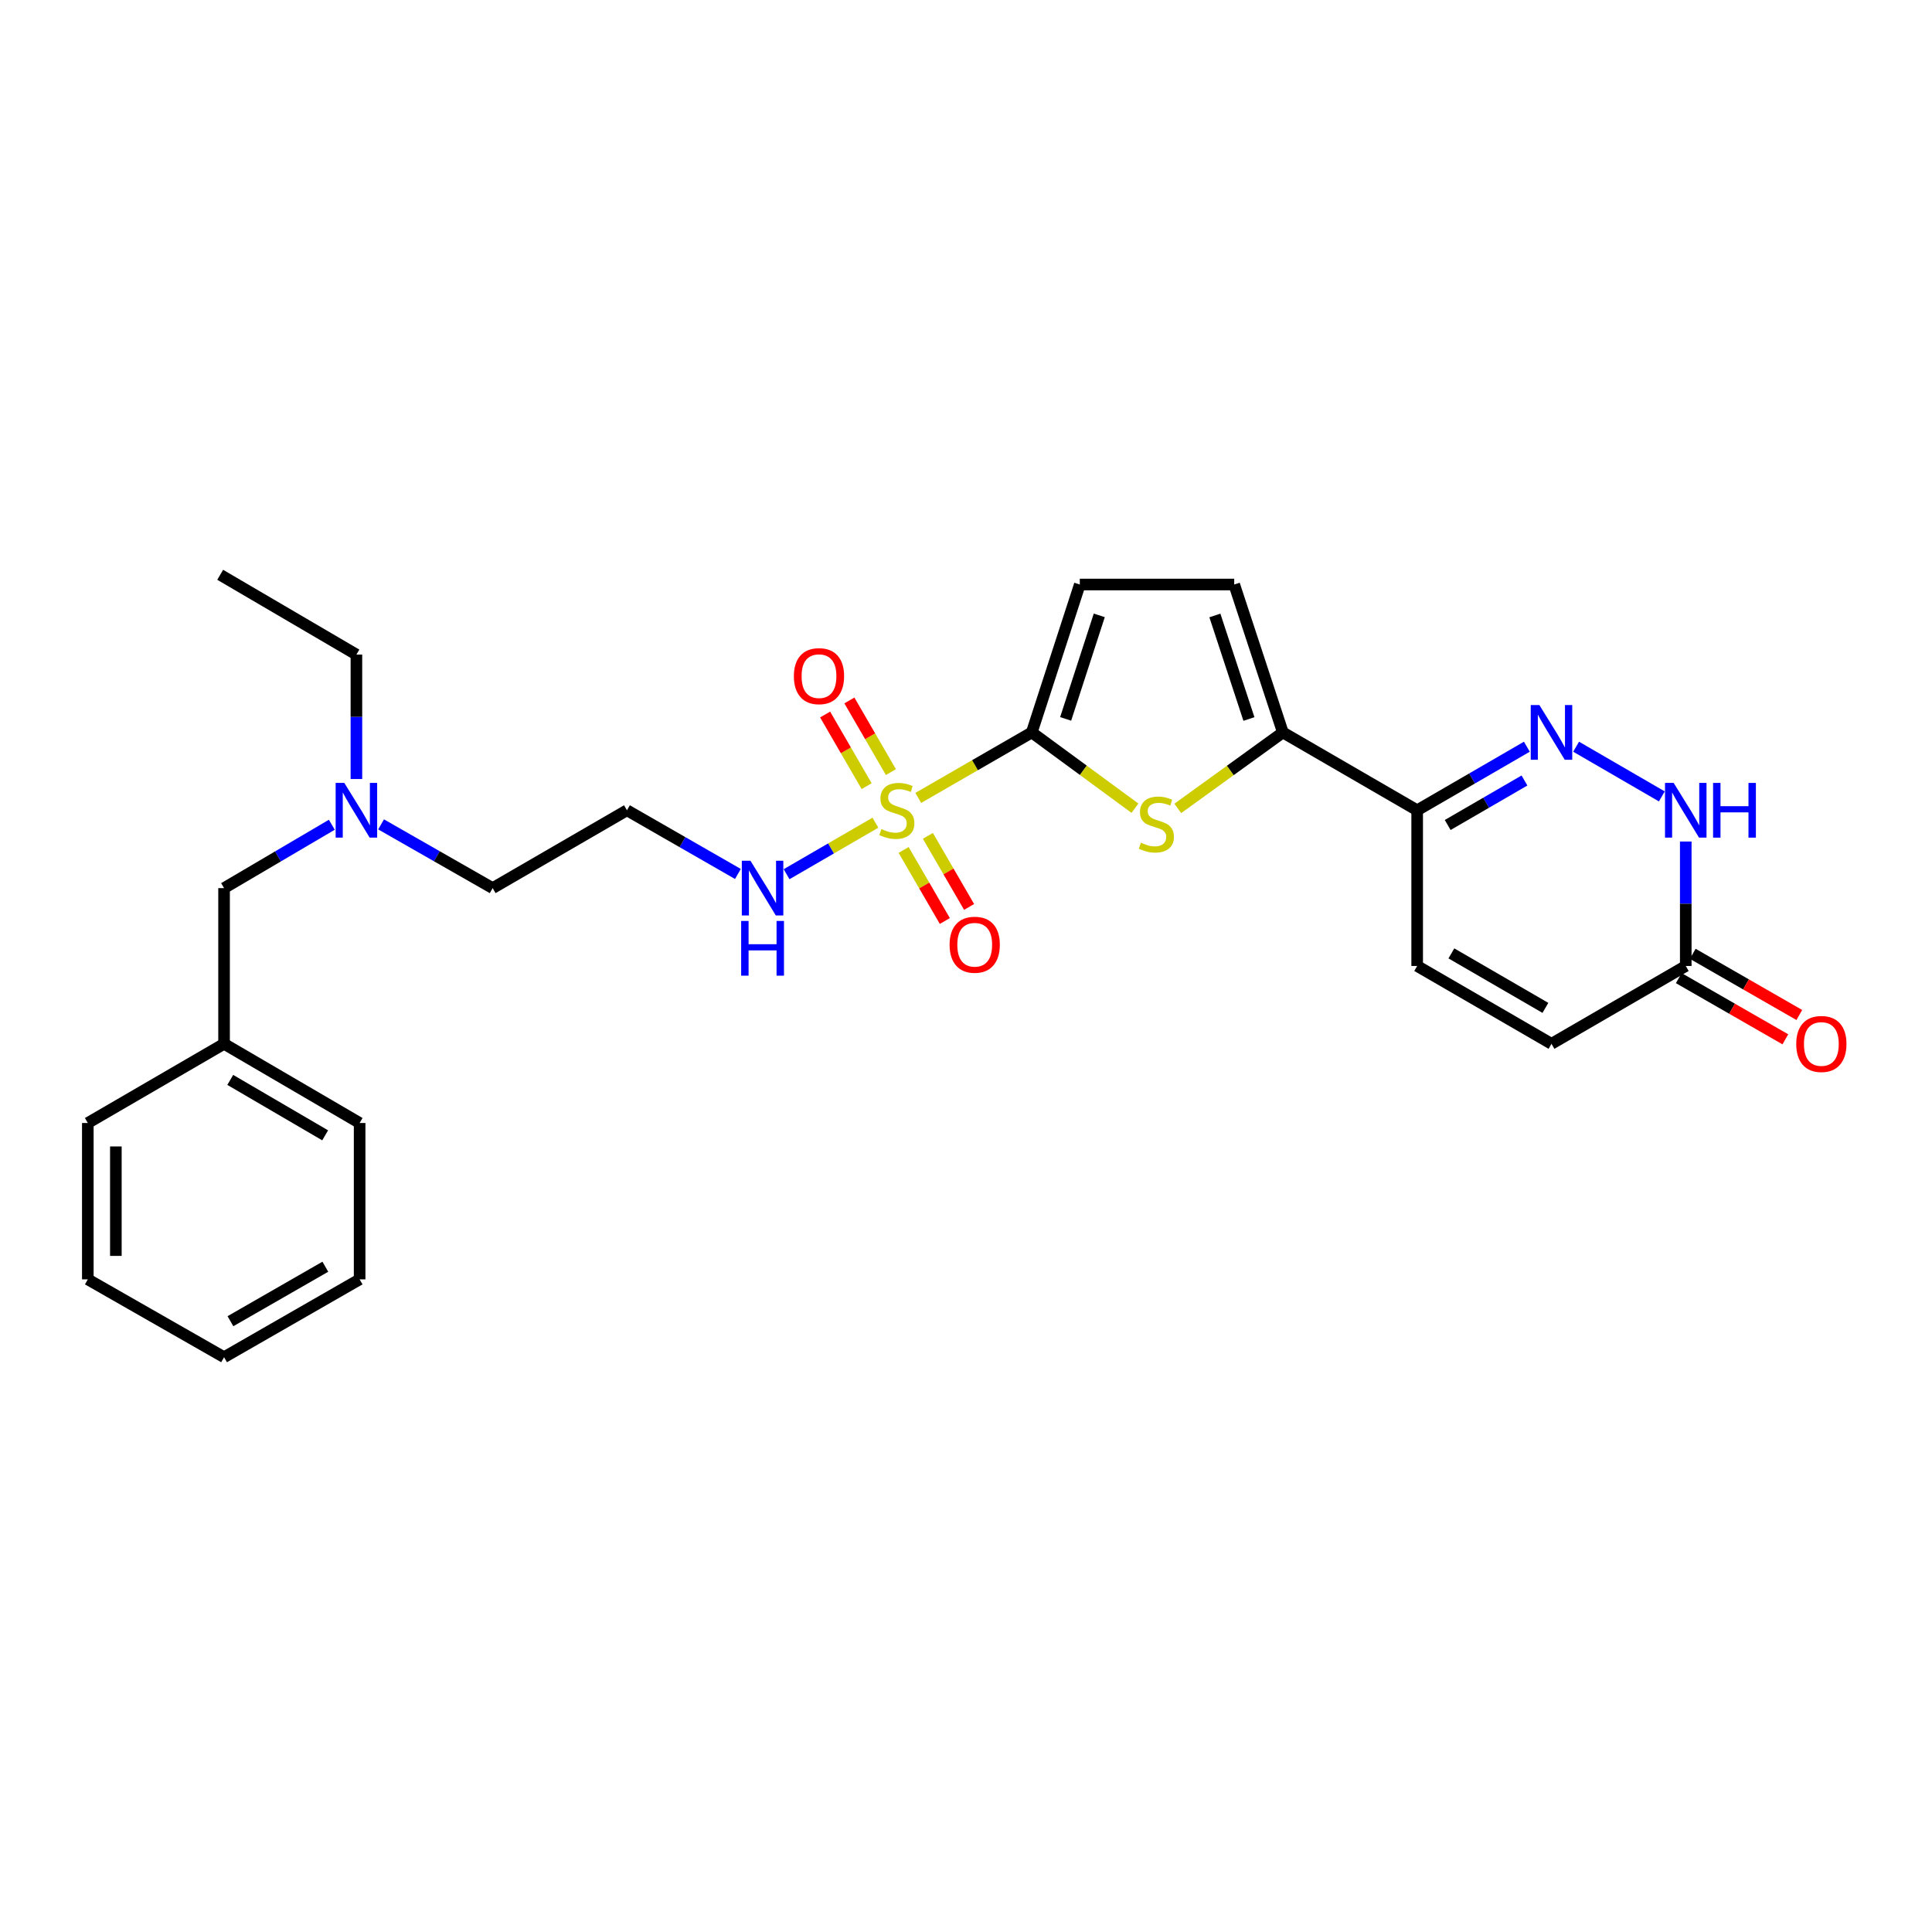 <?xml version='1.0' encoding='iso-8859-1'?>
<svg version='1.1' baseProfile='full'
              xmlns='http://www.w3.org/2000/svg'
                      xmlns:rdkit='http://www.rdkit.org/xml'
                      xmlns:xlink='http://www.w3.org/1999/xlink'
                  xml:space='preserve'
width='1000px' height='1000px' viewBox='0 0 1000 1000'>
<!-- END OF HEADER -->
<rect style='opacity:1.0;fill:#FFFFFF;stroke:none' width='1000' height='1000' x='0' y='0'> </rect>
<path class='bond-0' d='M 475.297,412.998 L 504.671,396.052' style='fill:none;fill-rule:evenodd;stroke:#CCCC00;stroke-width:6px;stroke-linecap:butt;stroke-linejoin:miter;stroke-opacity:1' />
<path class='bond-0' d='M 504.671,396.052 L 534.046,379.106' style='fill:none;fill-rule:evenodd;stroke:#000000;stroke-width:6px;stroke-linecap:butt;stroke-linejoin:miter;stroke-opacity:1' />
<path class='bond-11' d='M 461.13,399.631 L 450.383,381.093' style='fill:none;fill-rule:evenodd;stroke:#CCCC00;stroke-width:6px;stroke-linecap:butt;stroke-linejoin:miter;stroke-opacity:1' />
<path class='bond-11' d='M 450.383,381.093 L 439.637,362.555' style='fill:none;fill-rule:evenodd;stroke:#FF0000;stroke-width:6px;stroke-linecap:butt;stroke-linejoin:miter;stroke-opacity:1' />
<path class='bond-11' d='M 448.573,406.91 L 437.827,388.372' style='fill:none;fill-rule:evenodd;stroke:#CCCC00;stroke-width:6px;stroke-linecap:butt;stroke-linejoin:miter;stroke-opacity:1' />
<path class='bond-11' d='M 437.827,388.372 L 427.081,369.834' style='fill:none;fill-rule:evenodd;stroke:#FF0000;stroke-width:6px;stroke-linecap:butt;stroke-linejoin:miter;stroke-opacity:1' />
<path class='bond-12' d='M 467.716,439.928 L 478.381,458.32' style='fill:none;fill-rule:evenodd;stroke:#CCCC00;stroke-width:6px;stroke-linecap:butt;stroke-linejoin:miter;stroke-opacity:1' />
<path class='bond-12' d='M 478.381,458.32 L 489.046,476.712' style='fill:none;fill-rule:evenodd;stroke:#FF0000;stroke-width:6px;stroke-linecap:butt;stroke-linejoin:miter;stroke-opacity:1' />
<path class='bond-12' d='M 480.272,432.647 L 490.937,451.039' style='fill:none;fill-rule:evenodd;stroke:#CCCC00;stroke-width:6px;stroke-linecap:butt;stroke-linejoin:miter;stroke-opacity:1' />
<path class='bond-12' d='M 490.937,451.039 L 501.602,469.432' style='fill:none;fill-rule:evenodd;stroke:#FF0000;stroke-width:6px;stroke-linecap:butt;stroke-linejoin:miter;stroke-opacity:1' />
<path class='bond-13' d='M 453.113,425.827 L 430.122,439.157' style='fill:none;fill-rule:evenodd;stroke:#CCCC00;stroke-width:6px;stroke-linecap:butt;stroke-linejoin:miter;stroke-opacity:1' />
<path class='bond-13' d='M 430.122,439.157 L 407.131,452.486' style='fill:none;fill-rule:evenodd;stroke:#0000FF;stroke-width:6px;stroke-linecap:butt;stroke-linejoin:miter;stroke-opacity:1' />
<path class='bond-1' d='M 534.046,379.106 L 560.747,398.715' style='fill:none;fill-rule:evenodd;stroke:#000000;stroke-width:6px;stroke-linecap:butt;stroke-linejoin:miter;stroke-opacity:1' />
<path class='bond-1' d='M 560.747,398.715 L 587.448,418.325' style='fill:none;fill-rule:evenodd;stroke:#CCCC00;stroke-width:6px;stroke-linecap:butt;stroke-linejoin:miter;stroke-opacity:1' />
<path class='bond-6' d='M 534.046,379.106 L 558.905,302.544' style='fill:none;fill-rule:evenodd;stroke:#000000;stroke-width:6px;stroke-linecap:butt;stroke-linejoin:miter;stroke-opacity:1' />
<path class='bond-6' d='M 551.579,372.104 L 568.981,318.511' style='fill:none;fill-rule:evenodd;stroke:#000000;stroke-width:6px;stroke-linecap:butt;stroke-linejoin:miter;stroke-opacity:1' />
<path class='bond-3' d='M 609.629,418.435 L 636.82,398.77' style='fill:none;fill-rule:evenodd;stroke:#CCCC00;stroke-width:6px;stroke-linecap:butt;stroke-linejoin:miter;stroke-opacity:1' />
<path class='bond-3' d='M 636.82,398.77 L 664.011,379.106' style='fill:none;fill-rule:evenodd;stroke:#000000;stroke-width:6px;stroke-linecap:butt;stroke-linejoin:miter;stroke-opacity:1' />
<path class='bond-2' d='M 790.299,386.495 L 761.912,402.947' style='fill:none;fill-rule:evenodd;stroke:#0000FF;stroke-width:6px;stroke-linecap:butt;stroke-linejoin:miter;stroke-opacity:1' />
<path class='bond-2' d='M 761.912,402.947 L 733.525,419.399' style='fill:none;fill-rule:evenodd;stroke:#000000;stroke-width:6px;stroke-linecap:butt;stroke-linejoin:miter;stroke-opacity:1' />
<path class='bond-2' d='M 789.061,403.988 L 769.19,415.504' style='fill:none;fill-rule:evenodd;stroke:#0000FF;stroke-width:6px;stroke-linecap:butt;stroke-linejoin:miter;stroke-opacity:1' />
<path class='bond-2' d='M 769.19,415.504 L 749.319,427.021' style='fill:none;fill-rule:evenodd;stroke:#000000;stroke-width:6px;stroke-linecap:butt;stroke-linejoin:miter;stroke-opacity:1' />
<path class='bond-5' d='M 815.796,386.497 L 860.166,412.221' style='fill:none;fill-rule:evenodd;stroke:#0000FF;stroke-width:6px;stroke-linecap:butt;stroke-linejoin:miter;stroke-opacity:1' />
<path class='bond-4' d='M 664.011,379.106 L 733.525,419.399' style='fill:none;fill-rule:evenodd;stroke:#000000;stroke-width:6px;stroke-linecap:butt;stroke-linejoin:miter;stroke-opacity:1' />
<path class='bond-27' d='M 664.011,379.106 L 638.829,302.544' style='fill:none;fill-rule:evenodd;stroke:#000000;stroke-width:6px;stroke-linecap:butt;stroke-linejoin:miter;stroke-opacity:1' />
<path class='bond-27' d='M 646.446,372.157 L 628.819,318.563' style='fill:none;fill-rule:evenodd;stroke:#000000;stroke-width:6px;stroke-linecap:butt;stroke-linejoin:miter;stroke-opacity:1' />
<path class='bond-9' d='M 733.525,419.399 L 733.525,499.984' style='fill:none;fill-rule:evenodd;stroke:#000000;stroke-width:6px;stroke-linecap:butt;stroke-linejoin:miter;stroke-opacity:1' />
<path class='bond-28' d='M 872.546,435.573 L 872.546,467.779' style='fill:none;fill-rule:evenodd;stroke:#0000FF;stroke-width:6px;stroke-linecap:butt;stroke-linejoin:miter;stroke-opacity:1' />
<path class='bond-28' d='M 872.546,467.779 L 872.546,499.984' style='fill:none;fill-rule:evenodd;stroke:#000000;stroke-width:6px;stroke-linecap:butt;stroke-linejoin:miter;stroke-opacity:1' />
<path class='bond-7' d='M 558.905,302.544 L 638.829,302.544' style='fill:none;fill-rule:evenodd;stroke:#000000;stroke-width:6px;stroke-linecap:butt;stroke-linejoin:miter;stroke-opacity:1' />
<path class='bond-8' d='M 872.546,499.984 L 803.048,540.276' style='fill:none;fill-rule:evenodd;stroke:#000000;stroke-width:6px;stroke-linecap:butt;stroke-linejoin:miter;stroke-opacity:1' />
<path class='bond-14' d='M 868.933,506.277 L 896.513,522.111' style='fill:none;fill-rule:evenodd;stroke:#000000;stroke-width:6px;stroke-linecap:butt;stroke-linejoin:miter;stroke-opacity:1' />
<path class='bond-14' d='M 896.513,522.111 L 924.093,537.945' style='fill:none;fill-rule:evenodd;stroke:#FF0000;stroke-width:6px;stroke-linecap:butt;stroke-linejoin:miter;stroke-opacity:1' />
<path class='bond-14' d='M 876.159,493.69 L 903.739,509.524' style='fill:none;fill-rule:evenodd;stroke:#000000;stroke-width:6px;stroke-linecap:butt;stroke-linejoin:miter;stroke-opacity:1' />
<path class='bond-14' d='M 903.739,509.524 L 931.319,525.358' style='fill:none;fill-rule:evenodd;stroke:#FF0000;stroke-width:6px;stroke-linecap:butt;stroke-linejoin:miter;stroke-opacity:1' />
<path class='bond-10' d='M 733.525,499.984 L 803.048,540.276' style='fill:none;fill-rule:evenodd;stroke:#000000;stroke-width:6px;stroke-linecap:butt;stroke-linejoin:miter;stroke-opacity:1' />
<path class='bond-10' d='M 751.232,493.47 L 799.897,521.675' style='fill:none;fill-rule:evenodd;stroke:#000000;stroke-width:6px;stroke-linecap:butt;stroke-linejoin:miter;stroke-opacity:1' />
<path class='bond-15' d='M 381.94,452.365 L 353.225,435.882' style='fill:none;fill-rule:evenodd;stroke:#0000FF;stroke-width:6px;stroke-linecap:butt;stroke-linejoin:miter;stroke-opacity:1' />
<path class='bond-15' d='M 353.225,435.882 L 324.511,419.399' style='fill:none;fill-rule:evenodd;stroke:#000000;stroke-width:6px;stroke-linecap:butt;stroke-linejoin:miter;stroke-opacity:1' />
<path class='bond-19' d='M 324.511,419.399 L 254.997,459.691' style='fill:none;fill-rule:evenodd;stroke:#000000;stroke-width:6px;stroke-linecap:butt;stroke-linejoin:miter;stroke-opacity:1' />
<path class='bond-16' d='M 197.245,426.695 L 226.121,443.193' style='fill:none;fill-rule:evenodd;stroke:#0000FF;stroke-width:6px;stroke-linecap:butt;stroke-linejoin:miter;stroke-opacity:1' />
<path class='bond-16' d='M 226.121,443.193 L 254.997,459.691' style='fill:none;fill-rule:evenodd;stroke:#000000;stroke-width:6px;stroke-linecap:butt;stroke-linejoin:miter;stroke-opacity:1' />
<path class='bond-17' d='M 171.748,426.885 L 143.862,443.288' style='fill:none;fill-rule:evenodd;stroke:#0000FF;stroke-width:6px;stroke-linecap:butt;stroke-linejoin:miter;stroke-opacity:1' />
<path class='bond-17' d='M 143.862,443.288 L 115.977,459.691' style='fill:none;fill-rule:evenodd;stroke:#000000;stroke-width:6px;stroke-linecap:butt;stroke-linejoin:miter;stroke-opacity:1' />
<path class='bond-20' d='M 184.475,403.224 L 184.475,371.019' style='fill:none;fill-rule:evenodd;stroke:#0000FF;stroke-width:6px;stroke-linecap:butt;stroke-linejoin:miter;stroke-opacity:1' />
<path class='bond-20' d='M 184.475,371.019 L 184.475,338.813' style='fill:none;fill-rule:evenodd;stroke:#000000;stroke-width:6px;stroke-linecap:butt;stroke-linejoin:miter;stroke-opacity:1' />
<path class='bond-18' d='M 115.977,459.691 L 115.977,540.276' style='fill:none;fill-rule:evenodd;stroke:#000000;stroke-width:6px;stroke-linecap:butt;stroke-linejoin:miter;stroke-opacity:1' />
<path class='bond-21' d='M 115.977,540.276 L 186.144,581.263' style='fill:none;fill-rule:evenodd;stroke:#000000;stroke-width:6px;stroke-linecap:butt;stroke-linejoin:miter;stroke-opacity:1' />
<path class='bond-21' d='M 119.181,558.957 L 168.298,587.647' style='fill:none;fill-rule:evenodd;stroke:#000000;stroke-width:6px;stroke-linecap:butt;stroke-linejoin:miter;stroke-opacity:1' />
<path class='bond-22' d='M 115.977,540.276 L 45.455,581.263' style='fill:none;fill-rule:evenodd;stroke:#000000;stroke-width:6px;stroke-linecap:butt;stroke-linejoin:miter;stroke-opacity:1' />
<path class='bond-23' d='M 184.475,338.813 L 113.969,297.513' style='fill:none;fill-rule:evenodd;stroke:#000000;stroke-width:6px;stroke-linecap:butt;stroke-linejoin:miter;stroke-opacity:1' />
<path class='bond-25' d='M 186.144,581.263 L 186.144,662.195' style='fill:none;fill-rule:evenodd;stroke:#000000;stroke-width:6px;stroke-linecap:butt;stroke-linejoin:miter;stroke-opacity:1' />
<path class='bond-24' d='M 45.455,581.263 L 45.455,662.195' style='fill:none;fill-rule:evenodd;stroke:#000000;stroke-width:6px;stroke-linecap:butt;stroke-linejoin:miter;stroke-opacity:1' />
<path class='bond-24' d='M 59.969,593.402 L 59.969,650.055' style='fill:none;fill-rule:evenodd;stroke:#000000;stroke-width:6px;stroke-linecap:butt;stroke-linejoin:miter;stroke-opacity:1' />
<path class='bond-26' d='M 45.455,662.195 L 115.977,702.487' style='fill:none;fill-rule:evenodd;stroke:#000000;stroke-width:6px;stroke-linecap:butt;stroke-linejoin:miter;stroke-opacity:1' />
<path class='bond-29' d='M 186.144,662.195 L 115.977,702.487' style='fill:none;fill-rule:evenodd;stroke:#000000;stroke-width:6px;stroke-linecap:butt;stroke-linejoin:miter;stroke-opacity:1' />
<path class='bond-29' d='M 168.391,655.652 L 119.274,683.857' style='fill:none;fill-rule:evenodd;stroke:#000000;stroke-width:6px;stroke-linecap:butt;stroke-linejoin:miter;stroke-opacity:1' />
<path  class='atom-0' d='M 456.201 429.119
Q 456.521 429.239, 457.841 429.799
Q 459.161 430.359, 460.601 430.719
Q 462.081 431.039, 463.521 431.039
Q 466.201 431.039, 467.761 429.759
Q 469.321 428.439, 469.321 426.159
Q 469.321 424.599, 468.521 423.639
Q 467.761 422.679, 466.561 422.159
Q 465.361 421.639, 463.361 421.039
Q 460.841 420.279, 459.321 419.559
Q 457.841 418.839, 456.761 417.319
Q 455.721 415.799, 455.721 413.239
Q 455.721 409.679, 458.121 407.479
Q 460.561 405.279, 465.361 405.279
Q 468.641 405.279, 472.361 406.839
L 471.441 409.919
Q 468.041 408.519, 465.481 408.519
Q 462.721 408.519, 461.201 409.679
Q 459.681 410.799, 459.721 412.759
Q 459.721 414.279, 460.481 415.199
Q 461.281 416.119, 462.401 416.639
Q 463.561 417.159, 465.481 417.759
Q 468.041 418.559, 469.561 419.359
Q 471.081 420.159, 472.161 421.799
Q 473.281 423.399, 473.281 426.159
Q 473.281 430.079, 470.641 432.199
Q 468.041 434.279, 463.681 434.279
Q 461.161 434.279, 459.241 433.719
Q 457.361 433.199, 455.121 432.279
L 456.201 429.119
' fill='#CCCC00'/>
<path  class='atom-2' d='M 590.529 436.182
Q 590.849 436.302, 592.169 436.862
Q 593.489 437.422, 594.929 437.782
Q 596.409 438.102, 597.849 438.102
Q 600.529 438.102, 602.089 436.822
Q 603.649 435.502, 603.649 433.222
Q 603.649 431.662, 602.849 430.702
Q 602.089 429.742, 600.889 429.222
Q 599.689 428.702, 597.689 428.102
Q 595.169 427.342, 593.649 426.622
Q 592.169 425.902, 591.089 424.382
Q 590.049 422.862, 590.049 420.302
Q 590.049 416.742, 592.449 414.542
Q 594.889 412.342, 599.689 412.342
Q 602.969 412.342, 606.689 413.902
L 605.769 416.982
Q 602.369 415.582, 599.809 415.582
Q 597.049 415.582, 595.529 416.742
Q 594.009 417.862, 594.049 419.822
Q 594.049 421.342, 594.809 422.262
Q 595.609 423.182, 596.729 423.702
Q 597.889 424.222, 599.809 424.822
Q 602.369 425.622, 603.889 426.422
Q 605.409 427.222, 606.489 428.862
Q 607.609 430.462, 607.609 433.222
Q 607.609 437.142, 604.969 439.262
Q 602.369 441.342, 598.009 441.342
Q 595.489 441.342, 593.569 440.782
Q 591.689 440.262, 589.449 439.342
L 590.529 436.182
' fill='#CCCC00'/>
<path  class='atom-3' d='M 796.788 364.946
L 806.068 379.946
Q 806.988 381.426, 808.468 384.106
Q 809.948 386.786, 810.028 386.946
L 810.028 364.946
L 813.788 364.946
L 813.788 393.266
L 809.908 393.266
L 799.948 376.866
Q 798.788 374.946, 797.548 372.746
Q 796.348 370.546, 795.988 369.866
L 795.988 393.266
L 792.308 393.266
L 792.308 364.946
L 796.788 364.946
' fill='#0000FF'/>
<path  class='atom-6' d='M 866.286 405.239
L 875.566 420.239
Q 876.486 421.719, 877.966 424.399
Q 879.446 427.079, 879.526 427.239
L 879.526 405.239
L 883.286 405.239
L 883.286 433.559
L 879.406 433.559
L 869.446 417.159
Q 868.286 415.239, 867.046 413.039
Q 865.846 410.839, 865.486 410.159
L 865.486 433.559
L 861.806 433.559
L 861.806 405.239
L 866.286 405.239
' fill='#0000FF'/>
<path  class='atom-6' d='M 886.686 405.239
L 890.526 405.239
L 890.526 417.279
L 905.006 417.279
L 905.006 405.239
L 908.846 405.239
L 908.846 433.559
L 905.006 433.559
L 905.006 420.479
L 890.526 420.479
L 890.526 433.559
L 886.686 433.559
L 886.686 405.239
' fill='#0000FF'/>
<path  class='atom-12' d='M 410.908 349.972
Q 410.908 343.172, 414.268 339.372
Q 417.628 335.572, 423.908 335.572
Q 430.188 335.572, 433.548 339.372
Q 436.908 343.172, 436.908 349.972
Q 436.908 356.852, 433.508 360.772
Q 430.108 364.652, 423.908 364.652
Q 417.668 364.652, 414.268 360.772
Q 410.908 356.892, 410.908 349.972
M 423.908 361.452
Q 428.228 361.452, 430.548 358.572
Q 432.908 355.652, 432.908 349.972
Q 432.908 344.412, 430.548 341.612
Q 428.228 338.772, 423.908 338.772
Q 419.588 338.772, 417.228 341.572
Q 414.908 344.372, 414.908 349.972
Q 414.908 355.692, 417.228 358.572
Q 419.588 361.452, 423.908 361.452
' fill='#FF0000'/>
<path  class='atom-13' d='M 491.51 488.993
Q 491.51 482.193, 494.87 478.393
Q 498.23 474.593, 504.51 474.593
Q 510.79 474.593, 514.15 478.393
Q 517.51 482.193, 517.51 488.993
Q 517.51 495.873, 514.11 499.793
Q 510.71 503.673, 504.51 503.673
Q 498.27 503.673, 494.87 499.793
Q 491.51 495.913, 491.51 488.993
M 504.51 500.473
Q 508.83 500.473, 511.15 497.593
Q 513.51 494.673, 513.51 488.993
Q 513.51 483.433, 511.15 480.633
Q 508.83 477.793, 504.51 477.793
Q 500.19 477.793, 497.83 480.593
Q 495.51 483.393, 495.51 488.993
Q 495.51 494.713, 497.83 497.593
Q 500.19 500.473, 504.51 500.473
' fill='#FF0000'/>
<path  class='atom-14' d='M 388.443 445.531
L 397.723 460.531
Q 398.643 462.011, 400.123 464.691
Q 401.603 467.371, 401.683 467.531
L 401.683 445.531
L 405.443 445.531
L 405.443 473.851
L 401.563 473.851
L 391.603 457.451
Q 390.443 455.531, 389.203 453.331
Q 388.003 451.131, 387.643 450.451
L 387.643 473.851
L 383.963 473.851
L 383.963 445.531
L 388.443 445.531
' fill='#0000FF'/>
<path  class='atom-14' d='M 383.623 476.683
L 387.463 476.683
L 387.463 488.723
L 401.943 488.723
L 401.943 476.683
L 405.783 476.683
L 405.783 505.003
L 401.943 505.003
L 401.943 491.923
L 387.463 491.923
L 387.463 505.003
L 383.623 505.003
L 383.623 476.683
' fill='#0000FF'/>
<path  class='atom-15' d='M 929.729 540.356
Q 929.729 533.556, 933.089 529.756
Q 936.449 525.956, 942.729 525.956
Q 949.009 525.956, 952.369 529.756
Q 955.729 533.556, 955.729 540.356
Q 955.729 547.236, 952.329 551.156
Q 948.929 555.036, 942.729 555.036
Q 936.489 555.036, 933.089 551.156
Q 929.729 547.276, 929.729 540.356
M 942.729 551.836
Q 947.049 551.836, 949.369 548.956
Q 951.729 546.036, 951.729 540.356
Q 951.729 534.796, 949.369 531.996
Q 947.049 529.156, 942.729 529.156
Q 938.409 529.156, 936.049 531.956
Q 933.729 534.756, 933.729 540.356
Q 933.729 546.076, 936.049 548.956
Q 938.409 551.836, 942.729 551.836
' fill='#FF0000'/>
<path  class='atom-17' d='M 178.215 405.239
L 187.495 420.239
Q 188.415 421.719, 189.895 424.399
Q 191.375 427.079, 191.455 427.239
L 191.455 405.239
L 195.215 405.239
L 195.215 433.559
L 191.335 433.559
L 181.375 417.159
Q 180.215 415.239, 178.975 413.039
Q 177.775 410.839, 177.415 410.159
L 177.415 433.559
L 173.735 433.559
L 173.735 405.239
L 178.215 405.239
' fill='#0000FF'/>
</svg>
